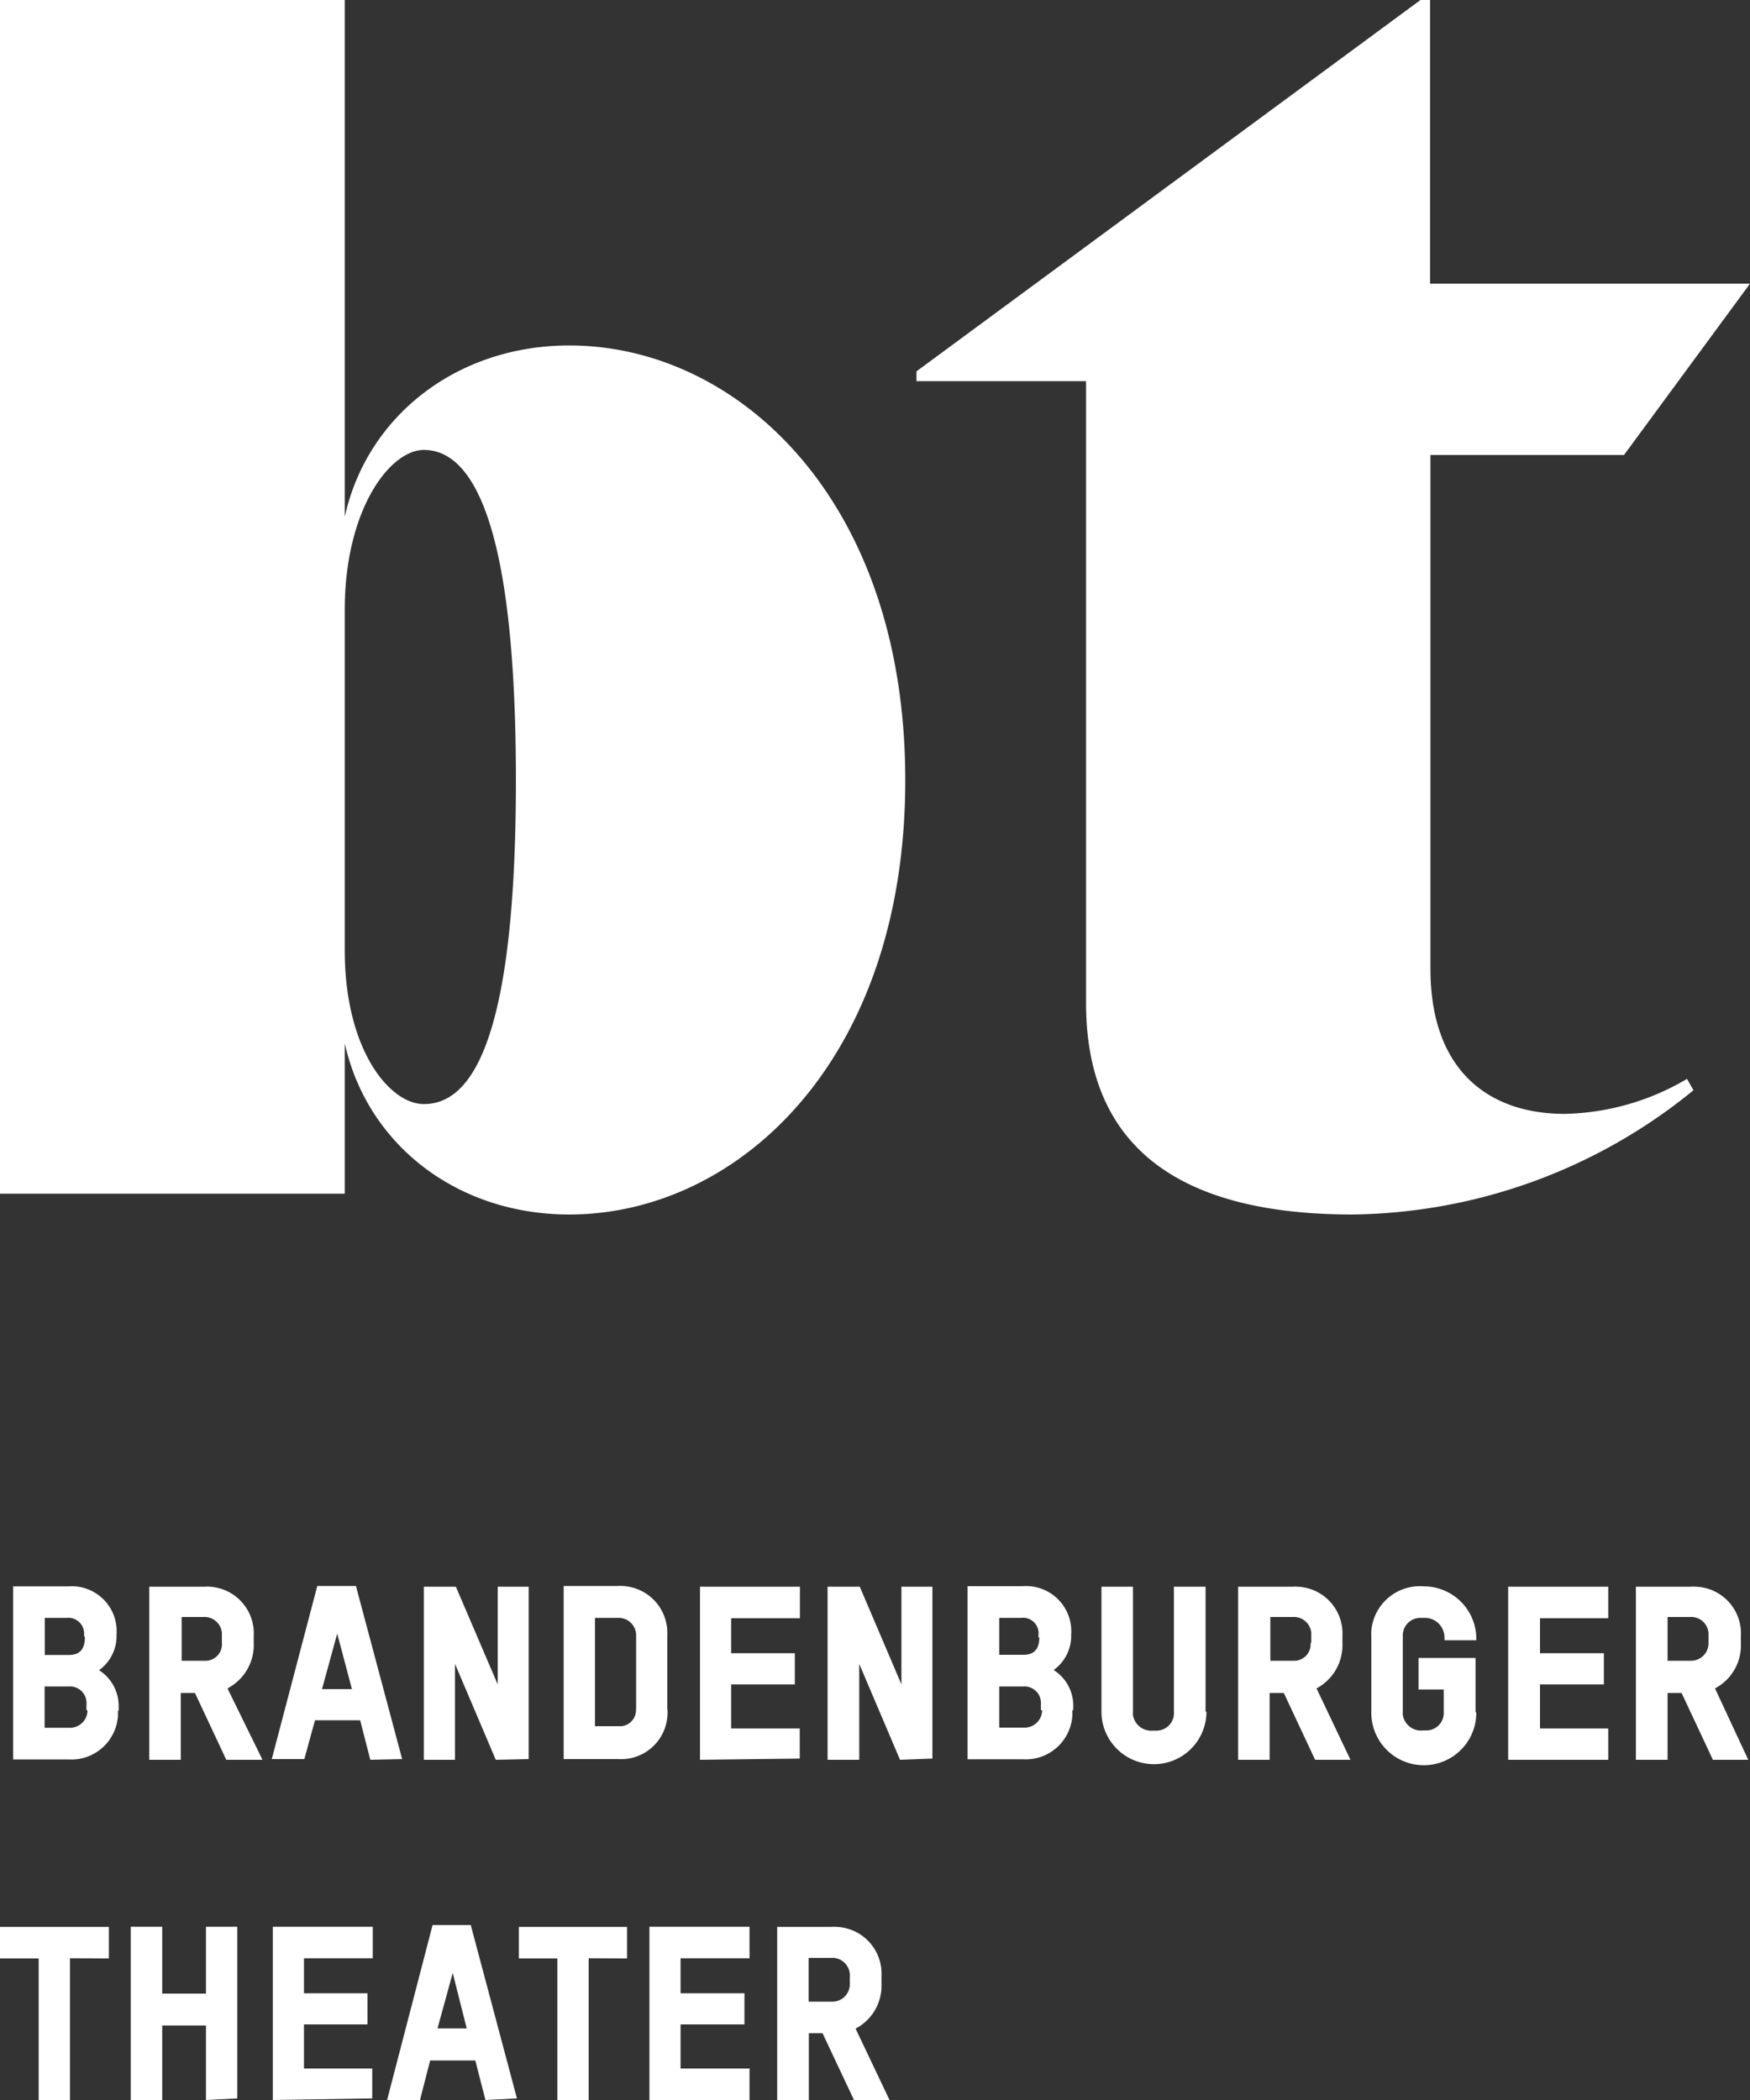 <svg viewBox="0 0 100 120" xmlns="http://www.w3.org/2000/svg"><rect x="0" y="0" width="100" height="120" fill="#333333" stroke="none"/><g fill="#fff"><path d="m77.29 69.4a31.34 31.34 0 0 0 19.48-7.1l-.37-.65a14.26 14.26 0 0 1 -7 2c-4.15 0-7.66-2.3-7.66-8.3v-29.35h11.06l7.2-9.79h-18.28v-16.21h-.55l-28.8 21.22v.56h9.69v35.53c0 8.49 5.64 12.09 15.23 12.09m-53.07-6.31c-1.94 0-4.52-3.07-4.52-8.79v-19.45c0-5.73 2.58-9.14 4.52-9.14 2.49 0 5.26 3.35 5.26 18.87s-2.77 18.51-5.26 18.51m8.31 6.31c9.59 0 19.2-8.76 19.2-24.82s-9.61-24.84-19.2-24.84c-6.38 0-11.55 4-12.83 9.79v-29.53h-19.7v68.21h19.7v-8.59c1.3 5.82 6.45 9.78 12.83 9.78"/><path d="m48.56 113.32a1 1 0 0 1 -.94 1.06h-1.41v-2.5h1.27a1 1 0 0 1 1.08.91.74.74 0 0 1 0 .21zm2.27 6.68-1.94-4.08a2.76 2.76 0 0 0 1.48-2.57v-.44a2.67 2.67 0 0 0 -2.55-2.8 1.71 1.71 0 0 0 -.32 0h-3.09v9.89h1.81v-3.82h.78l1.8 3.82zm-8 0v-1.8h-3.94v-2.52h3.65v-1.78h-3.65v-2h3.94v-1.8h-5.72v9.9zm-7-8.09v-1.8h-6.18v1.8h2.2v8.09h1.79v-8.1zm-9.16 4h-1.67l.87-3.17zm2.87 4-2.64-9.91h-2.18l-2.6 10h1.88l.58-2.26h2.58l.58 2.26zm-8.27 0v-1.71h-3.9v-2.52h3.63v-1.78h-3.63v-2h3.93v-1.8h-5.71v9.9zm-7.71 0v-9.81h-1.79v3.82h-2.5v-3.82h-1.8v9.9h1.8v-4.26h2.5v4.26zm-7.34-8v-1.8h-6.22v1.8h2.21v8.09h1.79v-8.1z"/><path d="m97.63 93.9a1 1 0 0 1 -1 1h-1.34v-2.5h1.26a1 1 0 0 1 1.08.91zm2.27 6.66-1.9-4.08a2.78 2.78 0 0 0 1.48-2.58v-.43a2.67 2.67 0 0 0 -2.55-2.8 1.71 1.71 0 0 0 -.32 0h-3.13v9.89h1.81v-3.82h.8l1.79 3.82zm-8 0v-1.79h-3.9v-2.52h3.65v-1.78h-3.65v-2h3.9v-1.8h-5.72v9.89zm-7.58-2.74v-3.08h-3.26v1.8h1.44v1.27a1 1 0 0 1 -.93 1.07h-.22a1.06 1.06 0 0 1 -1.19-.88.76.76 0 0 1 0-.15v-4.4a1 1 0 0 1 1-1h.22a1.12 1.12 0 0 1 1.16 1.08 1.34 1.34 0 0 1 0 .2h1.82a3 3 0 0 0 -2.92-3.08h-.08a2.78 2.78 0 0 0 -3 2.55 2.09 2.09 0 0 0 0 .25v4.42a3 3 0 0 0 6 0m-9.47-3.97a.94.94 0 0 1 -.88 1h-1.42v-2.5h1.26a1 1 0 0 1 1.08.91v.54zm2.28 6.66-1.94-4.08a2.8 2.8 0 0 0 1.48-2.58v-.43a2.67 2.67 0 0 0 -2.55-2.8 1.61 1.61 0 0 0 -.31 0h-3.1v9.89h1.8v-3.82h.81l1.79 3.82zm-8.28-2.74v-7.15h-1.81v7.14a1 1 0 0 1 -.91 1.08 1 1 0 0 1 -.25 0 1.06 1.06 0 0 1 -1.18-.89.76.76 0 0 1 0-.15v-7.18h-1.8v7.14a3 3 0 1 0 6 0m-9.39-.09a1 1 0 0 1 -1 1h-1.45v-2.35h1.38a.94.94 0 0 1 1 .87 1.48 1.48 0 0 1 0 .21v.28zm-.16-4.16c0 .88-.52 1-.92 1h-1.37v-2.11h1.24a.89.89 0 0 1 1 .76 1 1 0 0 1 0 .24v.12zm1.94 4.19v-.32a2.41 2.41 0 0 0 -1.12-2 2.41 2.41 0 0 0 1-1.86v-.17a2.58 2.58 0 0 0 -2.38-2.76 2.81 2.81 0 0 0 -.41 0h-3.13v9.89h3.15a2.67 2.67 0 0 0 2.84-2.53c0-.1 0-.21 0-.31m-8 2.8v-9.82h-1.77v5.58l-2.38-5.58h-1.84v9.89h1.81v-5.48l2.33 5.48zm-7.58 0v-1.72h-3.92v-2.52h3.64v-1.78h-3.64v-2h3.93v-1.8h-5.71v9.89zm-9.36-2.85a.93.93 0 0 1 -.81 1h-1.53v-6.19h1.29a1 1 0 0 1 1.06.94v4.29zm1.79 0v-4.2a2.68 2.68 0 0 0 -2.54-2.81 1.61 1.61 0 0 0 -.31 0h-3.07v9.89h3.14a2.65 2.65 0 0 0 2.79-2.52 1.61 1.61 0 0 0 0-.31m-7.93 2.83v-9.85h-1.77v5.58l-2.39-5.58h-1.83v9.89h1.78v-5.48l2.33 5.48zm-10.1-4h-1.71l.87-3.17zm2.87 4-2.64-9.89h-2.21l-2.6 9.89h1.86l.61-2.22h2.58l.58 2.26zm-10.3-6.62a.94.94 0 0 1 -.88 1h-1.42v-2.5h1.22a1 1 0 0 1 1.08.91zm2.32 6.66-2-4.08a2.8 2.8 0 0 0 1.5-2.58v-.43a2.67 2.67 0 0 0 -2.5-2.8 1.71 1.71 0 0 0 -.32 0h-3.15v9.89h1.8v-3.82h.81l1.79 3.82zm-10-2.83a1 1 0 0 1 -1 1h-1.45v-2.36h1.39a.94.94 0 0 1 1 .87 1.48 1.48 0 0 1 0 .21v.28zm-.15-4.16c0 .88-.52 1-.93 1h-1.36v-2.12h1.24a.9.9 0 0 1 1 .79.74.74 0 0 1 0 .21zm1.93 4.19v-.32a2.41 2.41 0 0 0 -1.12-2 2.41 2.41 0 0 0 1-1.86v-.17a2.57 2.57 0 0 0 -2.36-2.76 2.94 2.94 0 0 0 -.42 0h-3.13v9.89h3.15a2.67 2.67 0 0 0 2.84-2.49c0-.1 0-.21 0-.31"/></g></svg>